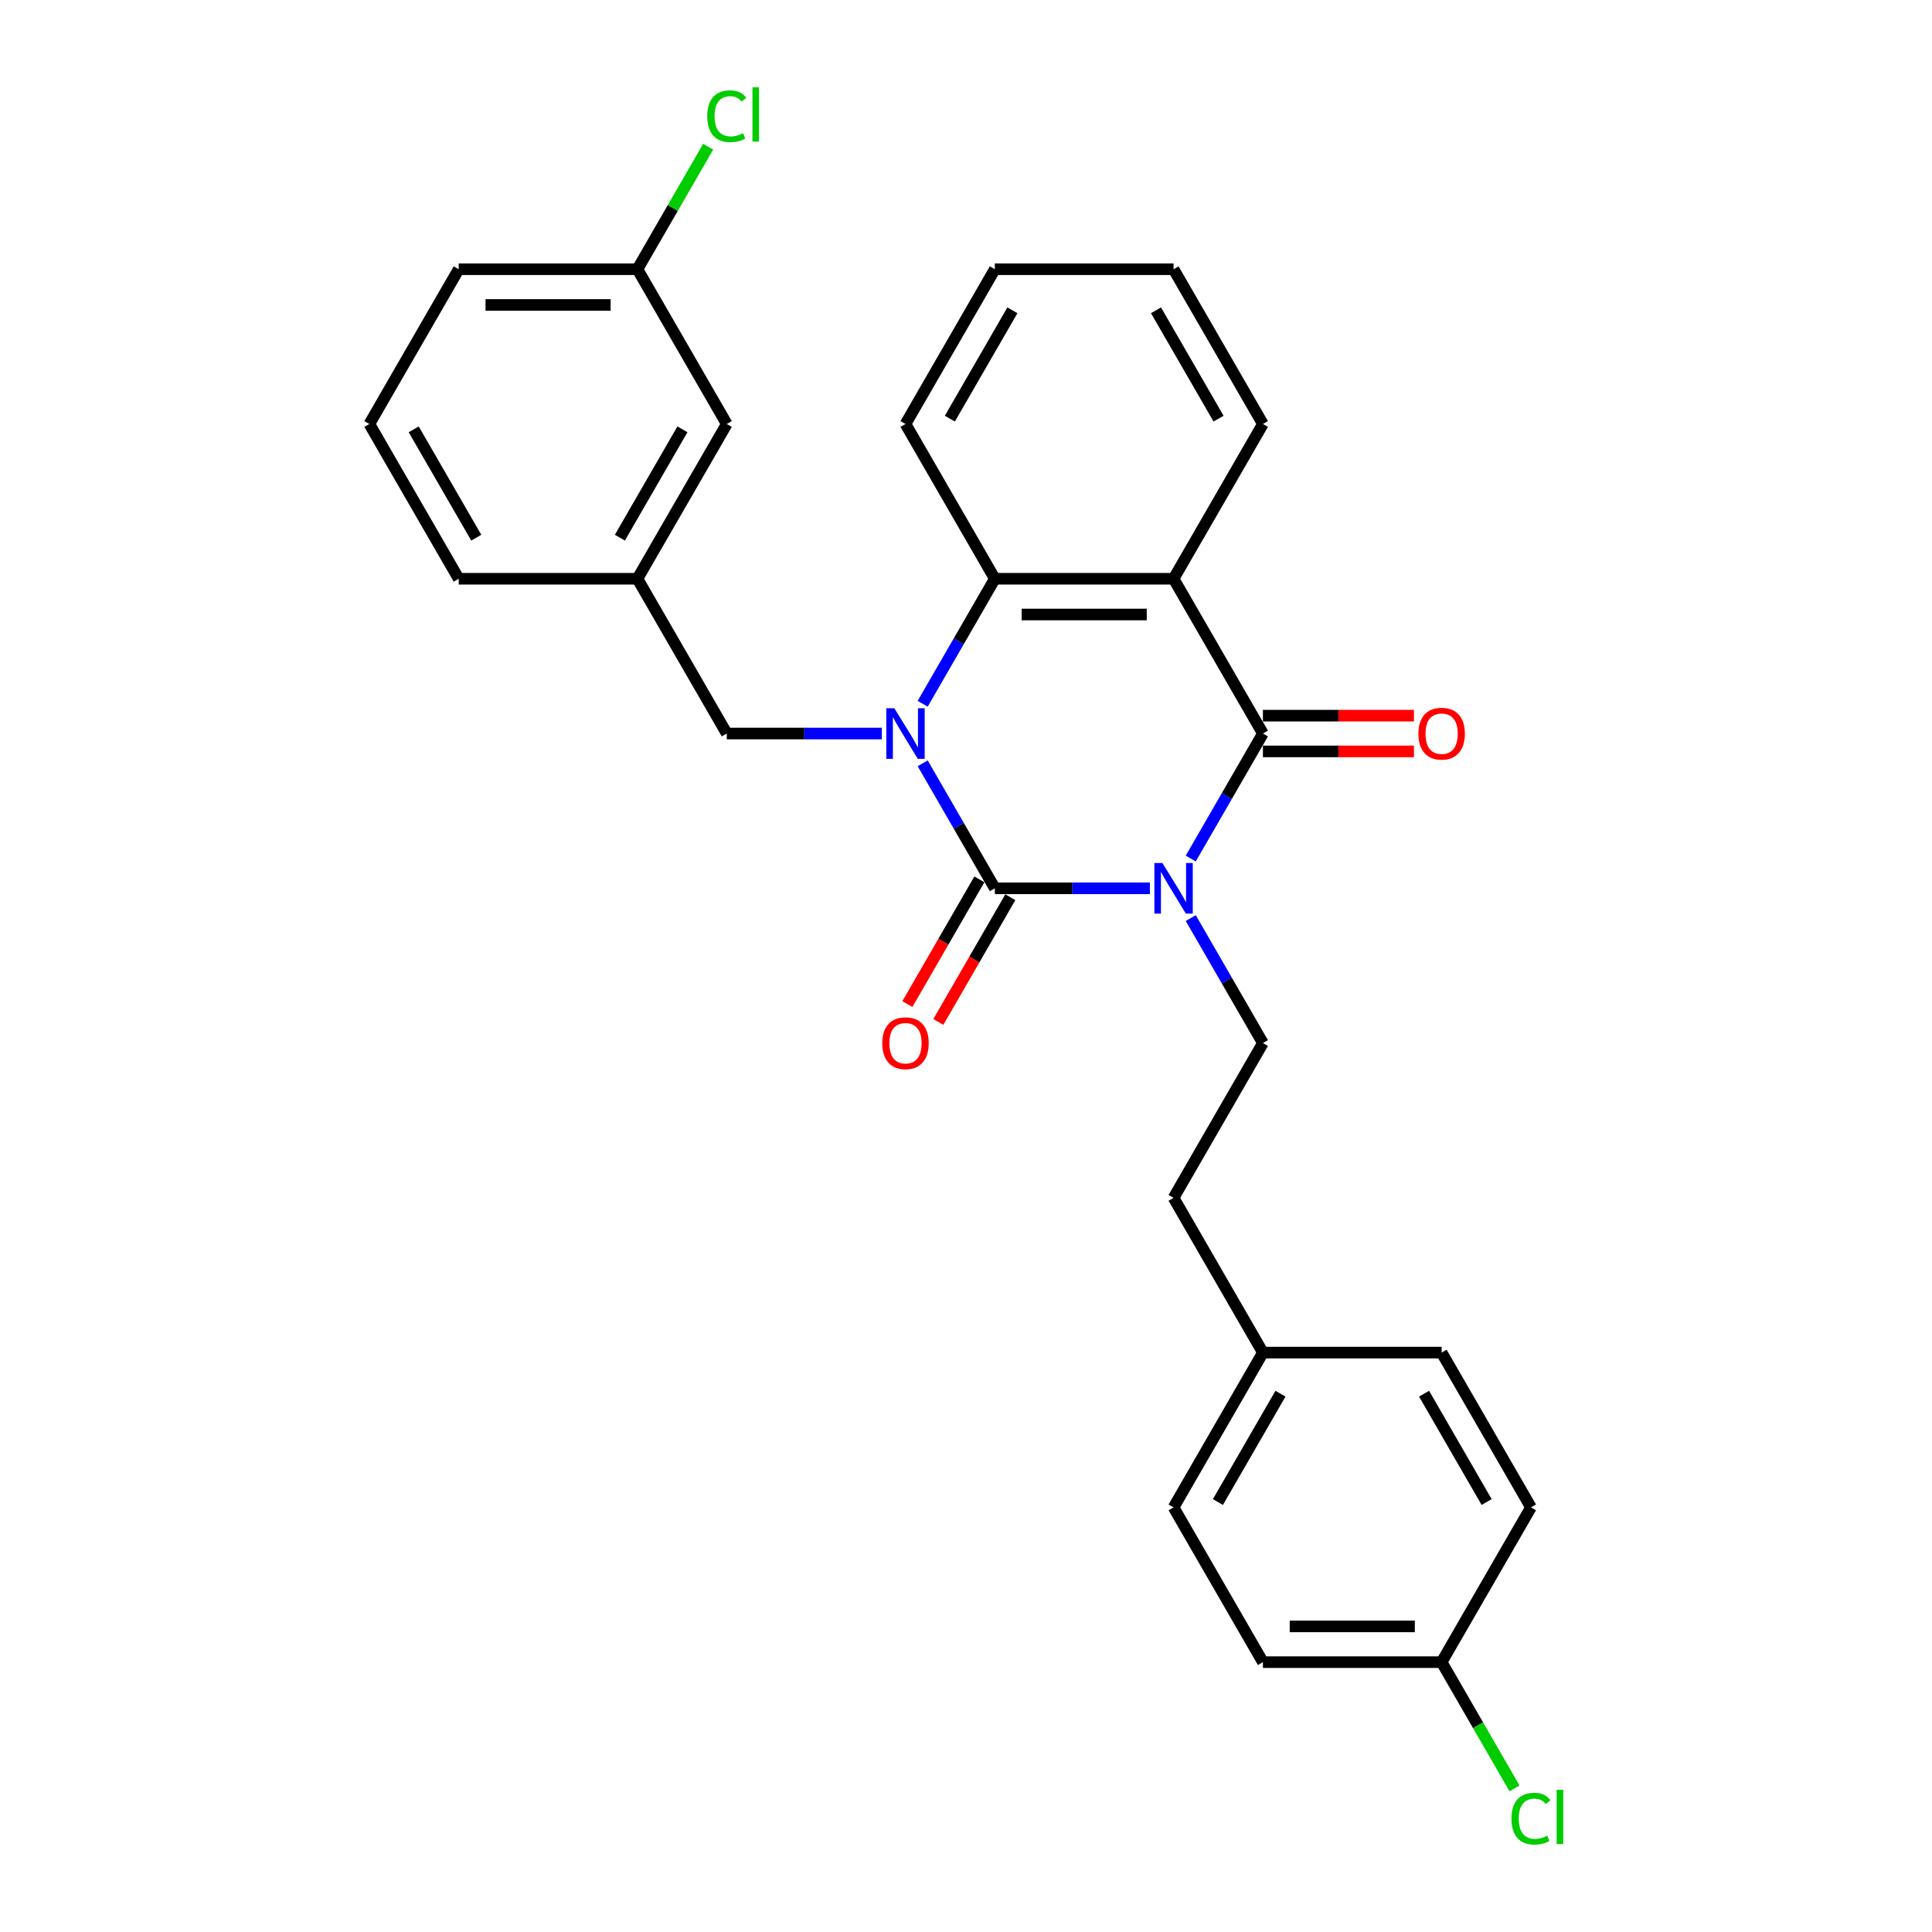 <?xml version='1.0' encoding='iso-8859-1'?>
<svg version='1.1' baseProfile='full'
              xmlns='http://www.w3.org/2000/svg'
                      xmlns:rdkit='http://www.rdkit.org/xml'
                      xmlns:xlink='http://www.w3.org/1999/xlink'
                  xml:space='preserve'
width='1000px' height='1000px' viewBox='0 0 1000 1000'>
<!-- END OF HEADER -->
<rect style='opacity:1.0;fill:#FFFFFF;stroke:none' width='1000' height='1000' x='0' y='0'> </rect>
<path class='bond-0' d='M 595.186,459.782 L 555.06,459.782' style='fill:none;fill-rule:evenodd;stroke:#0000FF;stroke-width:6px;stroke-linecap:butt;stroke-linejoin:miter;stroke-opacity:1' />
<path class='bond-0' d='M 555.06,459.782 L 514.933,459.782' style='fill:none;fill-rule:evenodd;stroke:#000000;stroke-width:6px;stroke-linecap:butt;stroke-linejoin:miter;stroke-opacity:1' />
<path class='bond-2' d='M 616.331,444.372 L 635.007,412.023' style='fill:none;fill-rule:evenodd;stroke:#0000FF;stroke-width:6px;stroke-linecap:butt;stroke-linejoin:miter;stroke-opacity:1' />
<path class='bond-2' d='M 635.007,412.023 L 653.684,379.674' style='fill:none;fill-rule:evenodd;stroke:#000000;stroke-width:6px;stroke-linecap:butt;stroke-linejoin:miter;stroke-opacity:1' />
<path class='bond-5' d='M 616.331,475.193 L 635.007,507.542' style='fill:none;fill-rule:evenodd;stroke:#0000FF;stroke-width:6px;stroke-linecap:butt;stroke-linejoin:miter;stroke-opacity:1' />
<path class='bond-5' d='M 635.007,507.542 L 653.684,539.891' style='fill:none;fill-rule:evenodd;stroke:#000000;stroke-width:6px;stroke-linecap:butt;stroke-linejoin:miter;stroke-opacity:1' />
<path class='bond-1' d='M 514.933,459.782 L 496.256,427.434' style='fill:none;fill-rule:evenodd;stroke:#000000;stroke-width:6px;stroke-linecap:butt;stroke-linejoin:miter;stroke-opacity:1' />
<path class='bond-1' d='M 496.256,427.434 L 477.58,395.085' style='fill:none;fill-rule:evenodd;stroke:#0000FF;stroke-width:6px;stroke-linecap:butt;stroke-linejoin:miter;stroke-opacity:1' />
<path class='bond-7' d='M 506.922,455.157 L 488.288,487.432' style='fill:none;fill-rule:evenodd;stroke:#000000;stroke-width:6px;stroke-linecap:butt;stroke-linejoin:miter;stroke-opacity:1' />
<path class='bond-7' d='M 488.288,487.432 L 469.654,519.707' style='fill:none;fill-rule:evenodd;stroke:#FF0000;stroke-width:6px;stroke-linecap:butt;stroke-linejoin:miter;stroke-opacity:1' />
<path class='bond-7' d='M 522.944,464.408 L 504.31,496.682' style='fill:none;fill-rule:evenodd;stroke:#000000;stroke-width:6px;stroke-linecap:butt;stroke-linejoin:miter;stroke-opacity:1' />
<path class='bond-7' d='M 504.31,496.682 L 485.676,528.957' style='fill:none;fill-rule:evenodd;stroke:#FF0000;stroke-width:6px;stroke-linecap:butt;stroke-linejoin:miter;stroke-opacity:1' />
<path class='bond-6' d='M 456.435,379.674 L 416.308,379.674' style='fill:none;fill-rule:evenodd;stroke:#0000FF;stroke-width:6px;stroke-linecap:butt;stroke-linejoin:miter;stroke-opacity:1' />
<path class='bond-6' d='M 416.308,379.674 L 376.181,379.674' style='fill:none;fill-rule:evenodd;stroke:#000000;stroke-width:6px;stroke-linecap:butt;stroke-linejoin:miter;stroke-opacity:1' />
<path class='bond-28' d='M 477.58,364.264 L 496.256,331.915' style='fill:none;fill-rule:evenodd;stroke:#0000FF;stroke-width:6px;stroke-linecap:butt;stroke-linejoin:miter;stroke-opacity:1' />
<path class='bond-28' d='M 496.256,331.915 L 514.933,299.566' style='fill:none;fill-rule:evenodd;stroke:#000000;stroke-width:6px;stroke-linecap:butt;stroke-linejoin:miter;stroke-opacity:1' />
<path class='bond-3' d='M 653.684,379.674 L 607.434,299.566' style='fill:none;fill-rule:evenodd;stroke:#000000;stroke-width:6px;stroke-linecap:butt;stroke-linejoin:miter;stroke-opacity:1' />
<path class='bond-8' d='M 653.684,388.924 L 692.766,388.924' style='fill:none;fill-rule:evenodd;stroke:#000000;stroke-width:6px;stroke-linecap:butt;stroke-linejoin:miter;stroke-opacity:1' />
<path class='bond-8' d='M 692.766,388.924 L 731.847,388.924' style='fill:none;fill-rule:evenodd;stroke:#FF0000;stroke-width:6px;stroke-linecap:butt;stroke-linejoin:miter;stroke-opacity:1' />
<path class='bond-8' d='M 653.684,370.424 L 692.766,370.424' style='fill:none;fill-rule:evenodd;stroke:#000000;stroke-width:6px;stroke-linecap:butt;stroke-linejoin:miter;stroke-opacity:1' />
<path class='bond-8' d='M 692.766,370.424 L 731.847,370.424' style='fill:none;fill-rule:evenodd;stroke:#FF0000;stroke-width:6px;stroke-linecap:butt;stroke-linejoin:miter;stroke-opacity:1' />
<path class='bond-4' d='M 607.434,299.566 L 514.933,299.566' style='fill:none;fill-rule:evenodd;stroke:#000000;stroke-width:6px;stroke-linecap:butt;stroke-linejoin:miter;stroke-opacity:1' />
<path class='bond-4' d='M 593.558,318.066 L 528.808,318.066' style='fill:none;fill-rule:evenodd;stroke:#000000;stroke-width:6px;stroke-linecap:butt;stroke-linejoin:miter;stroke-opacity:1' />
<path class='bond-11' d='M 607.434,299.566 L 653.684,219.458' style='fill:none;fill-rule:evenodd;stroke:#000000;stroke-width:6px;stroke-linecap:butt;stroke-linejoin:miter;stroke-opacity:1' />
<path class='bond-18' d='M 514.933,299.566 L 468.682,219.458' style='fill:none;fill-rule:evenodd;stroke:#000000;stroke-width:6px;stroke-linecap:butt;stroke-linejoin:miter;stroke-opacity:1' />
<path class='bond-10' d='M 653.684,539.891 L 607.434,619.999' style='fill:none;fill-rule:evenodd;stroke:#000000;stroke-width:6px;stroke-linecap:butt;stroke-linejoin:miter;stroke-opacity:1' />
<path class='bond-9' d='M 376.181,379.674 L 329.931,299.566' style='fill:none;fill-rule:evenodd;stroke:#000000;stroke-width:6px;stroke-linecap:butt;stroke-linejoin:miter;stroke-opacity:1' />
<path class='bond-12' d='M 329.931,299.566 L 376.181,219.458' style='fill:none;fill-rule:evenodd;stroke:#000000;stroke-width:6px;stroke-linecap:butt;stroke-linejoin:miter;stroke-opacity:1' />
<path class='bond-12' d='M 320.847,278.3 L 353.222,222.224' style='fill:none;fill-rule:evenodd;stroke:#000000;stroke-width:6px;stroke-linecap:butt;stroke-linejoin:miter;stroke-opacity:1' />
<path class='bond-24' d='M 329.931,299.566 L 237.43,299.566' style='fill:none;fill-rule:evenodd;stroke:#000000;stroke-width:6px;stroke-linecap:butt;stroke-linejoin:miter;stroke-opacity:1' />
<path class='bond-14' d='M 607.434,619.999 L 653.684,700.107' style='fill:none;fill-rule:evenodd;stroke:#000000;stroke-width:6px;stroke-linecap:butt;stroke-linejoin:miter;stroke-opacity:1' />
<path class='bond-26' d='M 653.684,219.458 L 607.434,139.35' style='fill:none;fill-rule:evenodd;stroke:#000000;stroke-width:6px;stroke-linecap:butt;stroke-linejoin:miter;stroke-opacity:1' />
<path class='bond-26' d='M 630.725,216.692 L 598.35,160.616' style='fill:none;fill-rule:evenodd;stroke:#000000;stroke-width:6px;stroke-linecap:butt;stroke-linejoin:miter;stroke-opacity:1' />
<path class='bond-15' d='M 376.181,219.458 L 329.931,139.35' style='fill:none;fill-rule:evenodd;stroke:#000000;stroke-width:6px;stroke-linecap:butt;stroke-linejoin:miter;stroke-opacity:1' />
<path class='bond-13' d='M 746.185,860.323 L 653.684,860.323' style='fill:none;fill-rule:evenodd;stroke:#000000;stroke-width:6px;stroke-linecap:butt;stroke-linejoin:miter;stroke-opacity:1' />
<path class='bond-13' d='M 732.31,841.823 L 667.559,841.823' style='fill:none;fill-rule:evenodd;stroke:#000000;stroke-width:6px;stroke-linecap:butt;stroke-linejoin:miter;stroke-opacity:1' />
<path class='bond-16' d='M 746.185,860.323 L 765.048,892.995' style='fill:none;fill-rule:evenodd;stroke:#000000;stroke-width:6px;stroke-linecap:butt;stroke-linejoin:miter;stroke-opacity:1' />
<path class='bond-16' d='M 765.048,892.995 L 783.912,925.668' style='fill:none;fill-rule:evenodd;stroke:#00CC00;stroke-width:6px;stroke-linecap:butt;stroke-linejoin:miter;stroke-opacity:1' />
<path class='bond-29' d='M 746.185,860.323 L 792.435,780.215' style='fill:none;fill-rule:evenodd;stroke:#000000;stroke-width:6px;stroke-linecap:butt;stroke-linejoin:miter;stroke-opacity:1' />
<path class='bond-21' d='M 653.684,700.107 L 746.185,700.107' style='fill:none;fill-rule:evenodd;stroke:#000000;stroke-width:6px;stroke-linecap:butt;stroke-linejoin:miter;stroke-opacity:1' />
<path class='bond-22' d='M 653.684,700.107 L 607.434,780.215' style='fill:none;fill-rule:evenodd;stroke:#000000;stroke-width:6px;stroke-linecap:butt;stroke-linejoin:miter;stroke-opacity:1' />
<path class='bond-22' d='M 662.768,721.373 L 630.393,777.449' style='fill:none;fill-rule:evenodd;stroke:#000000;stroke-width:6px;stroke-linecap:butt;stroke-linejoin:miter;stroke-opacity:1' />
<path class='bond-17' d='M 329.931,139.35 L 348.239,107.64' style='fill:none;fill-rule:evenodd;stroke:#000000;stroke-width:6px;stroke-linecap:butt;stroke-linejoin:miter;stroke-opacity:1' />
<path class='bond-17' d='M 348.239,107.64 L 366.547,75.929' style='fill:none;fill-rule:evenodd;stroke:#00CC00;stroke-width:6px;stroke-linecap:butt;stroke-linejoin:miter;stroke-opacity:1' />
<path class='bond-31' d='M 329.931,139.35 L 237.43,139.35' style='fill:none;fill-rule:evenodd;stroke:#000000;stroke-width:6px;stroke-linecap:butt;stroke-linejoin:miter;stroke-opacity:1' />
<path class='bond-31' d='M 316.056,157.85 L 251.305,157.85' style='fill:none;fill-rule:evenodd;stroke:#000000;stroke-width:6px;stroke-linecap:butt;stroke-linejoin:miter;stroke-opacity:1' />
<path class='bond-30' d='M 468.682,219.458 L 514.933,139.35' style='fill:none;fill-rule:evenodd;stroke:#000000;stroke-width:6px;stroke-linecap:butt;stroke-linejoin:miter;stroke-opacity:1' />
<path class='bond-30' d='M 491.641,216.692 L 524.017,160.616' style='fill:none;fill-rule:evenodd;stroke:#000000;stroke-width:6px;stroke-linecap:butt;stroke-linejoin:miter;stroke-opacity:1' />
<path class='bond-19' d='M 792.435,780.215 L 746.185,700.107' style='fill:none;fill-rule:evenodd;stroke:#000000;stroke-width:6px;stroke-linecap:butt;stroke-linejoin:miter;stroke-opacity:1' />
<path class='bond-19' d='M 769.476,777.449 L 737.101,721.373' style='fill:none;fill-rule:evenodd;stroke:#000000;stroke-width:6px;stroke-linecap:butt;stroke-linejoin:miter;stroke-opacity:1' />
<path class='bond-20' d='M 653.684,860.323 L 607.434,780.215' style='fill:none;fill-rule:evenodd;stroke:#000000;stroke-width:6px;stroke-linecap:butt;stroke-linejoin:miter;stroke-opacity:1' />
<path class='bond-23' d='M 191.18,219.458 L 237.43,299.566' style='fill:none;fill-rule:evenodd;stroke:#000000;stroke-width:6px;stroke-linecap:butt;stroke-linejoin:miter;stroke-opacity:1' />
<path class='bond-23' d='M 214.139,222.224 L 246.514,278.3' style='fill:none;fill-rule:evenodd;stroke:#000000;stroke-width:6px;stroke-linecap:butt;stroke-linejoin:miter;stroke-opacity:1' />
<path class='bond-25' d='M 191.18,219.458 L 237.43,139.35' style='fill:none;fill-rule:evenodd;stroke:#000000;stroke-width:6px;stroke-linecap:butt;stroke-linejoin:miter;stroke-opacity:1' />
<path class='bond-27' d='M 607.434,139.35 L 514.933,139.35' style='fill:none;fill-rule:evenodd;stroke:#000000;stroke-width:6px;stroke-linecap:butt;stroke-linejoin:miter;stroke-opacity:1' />
<path  class='atom-0' d='M 601.643 446.684
L 610.227 460.559
Q 611.078 461.928, 612.447 464.408
Q 613.816 466.887, 613.89 467.035
L 613.89 446.684
L 617.368 446.684
L 617.368 472.881
L 613.779 472.881
L 604.566 457.71
Q 603.493 455.934, 602.346 453.899
Q 601.236 451.864, 600.903 451.235
L 600.903 472.881
L 597.499 472.881
L 597.499 446.684
L 601.643 446.684
' fill='#0000FF'/>
<path  class='atom-2' d='M 462.892 366.576
L 471.476 380.451
Q 472.327 381.82, 473.696 384.299
Q 475.065 386.778, 475.139 386.926
L 475.139 366.576
L 478.617 366.576
L 478.617 392.772
L 475.028 392.772
L 465.815 377.602
Q 464.742 375.826, 463.595 373.791
Q 462.485 371.756, 462.152 371.127
L 462.152 392.772
L 458.748 392.772
L 458.748 366.576
L 462.892 366.576
' fill='#0000FF'/>
<path  class='atom-8' d='M 456.657 539.965
Q 456.657 533.675, 459.765 530.159
Q 462.873 526.644, 468.682 526.644
Q 474.491 526.644, 477.599 530.159
Q 480.707 533.675, 480.707 539.965
Q 480.707 546.329, 477.562 549.955
Q 474.417 553.544, 468.682 553.544
Q 462.91 553.544, 459.765 549.955
Q 456.657 546.366, 456.657 539.965
M 468.682 550.584
Q 472.678 550.584, 474.824 547.92
Q 477.007 545.219, 477.007 539.965
Q 477.007 534.822, 474.824 532.231
Q 472.678 529.604, 468.682 529.604
Q 464.686 529.604, 462.503 532.194
Q 460.357 534.785, 460.357 539.965
Q 460.357 545.256, 462.503 547.92
Q 464.686 550.584, 468.682 550.584
' fill='#FF0000'/>
<path  class='atom-9' d='M 734.16 379.748
Q 734.16 373.458, 737.268 369.943
Q 740.376 366.428, 746.185 366.428
Q 751.994 366.428, 755.102 369.943
Q 758.21 373.458, 758.21 379.748
Q 758.21 386.112, 755.065 389.738
Q 751.92 393.327, 746.185 393.327
Q 740.413 393.327, 737.268 389.738
Q 734.16 386.149, 734.16 379.748
M 746.185 390.367
Q 750.181 390.367, 752.327 387.703
Q 754.51 385.002, 754.51 379.748
Q 754.51 374.605, 752.327 372.015
Q 750.181 369.388, 746.185 369.388
Q 742.189 369.388, 740.006 371.978
Q 737.86 374.568, 737.86 379.748
Q 737.86 385.039, 740.006 387.703
Q 742.189 390.367, 746.185 390.367
' fill='#FF0000'/>
<path  class='atom-17' d='M 782.334 941.338
Q 782.334 934.826, 785.368 931.422
Q 788.439 927.98, 794.248 927.98
Q 799.65 927.98, 802.536 931.792
L 800.094 933.79
Q 797.985 931.015, 794.248 931.015
Q 790.289 931.015, 788.18 933.679
Q 786.108 936.306, 786.108 941.338
Q 786.108 946.518, 788.254 949.182
Q 790.437 951.846, 794.655 951.846
Q 797.541 951.846, 800.908 950.107
L 801.944 952.882
Q 800.575 953.77, 798.503 954.288
Q 796.431 954.806, 794.137 954.806
Q 788.439 954.806, 785.368 951.328
Q 782.334 947.85, 782.334 941.338
' fill='#00CC00'/>
<path  class='atom-17' d='M 805.718 926.389
L 809.123 926.389
L 809.123 954.473
L 805.718 954.473
L 805.718 926.389
' fill='#00CC00'/>
<path  class='atom-18' d='M 366.08 60.148
Q 366.08 53.636, 369.114 50.232
Q 372.185 46.791, 377.994 46.791
Q 383.396 46.791, 386.283 50.602
L 383.84 52.6
Q 381.731 49.825, 377.994 49.825
Q 374.035 49.825, 371.926 52.489
Q 369.854 55.116, 369.854 60.148
Q 369.854 65.329, 372 67.993
Q 374.183 70.656, 378.401 70.656
Q 381.287 70.656, 384.654 68.918
L 385.69 71.692
Q 384.321 72.581, 382.249 73.099
Q 380.177 73.617, 377.883 73.617
Q 372.185 73.617, 369.114 70.138
Q 366.08 66.66, 366.08 60.148
' fill='#00CC00'/>
<path  class='atom-18' d='M 389.465 45.2
L 392.869 45.2
L 392.869 73.284
L 389.465 73.284
L 389.465 45.2
' fill='#00CC00'/>
</svg>
